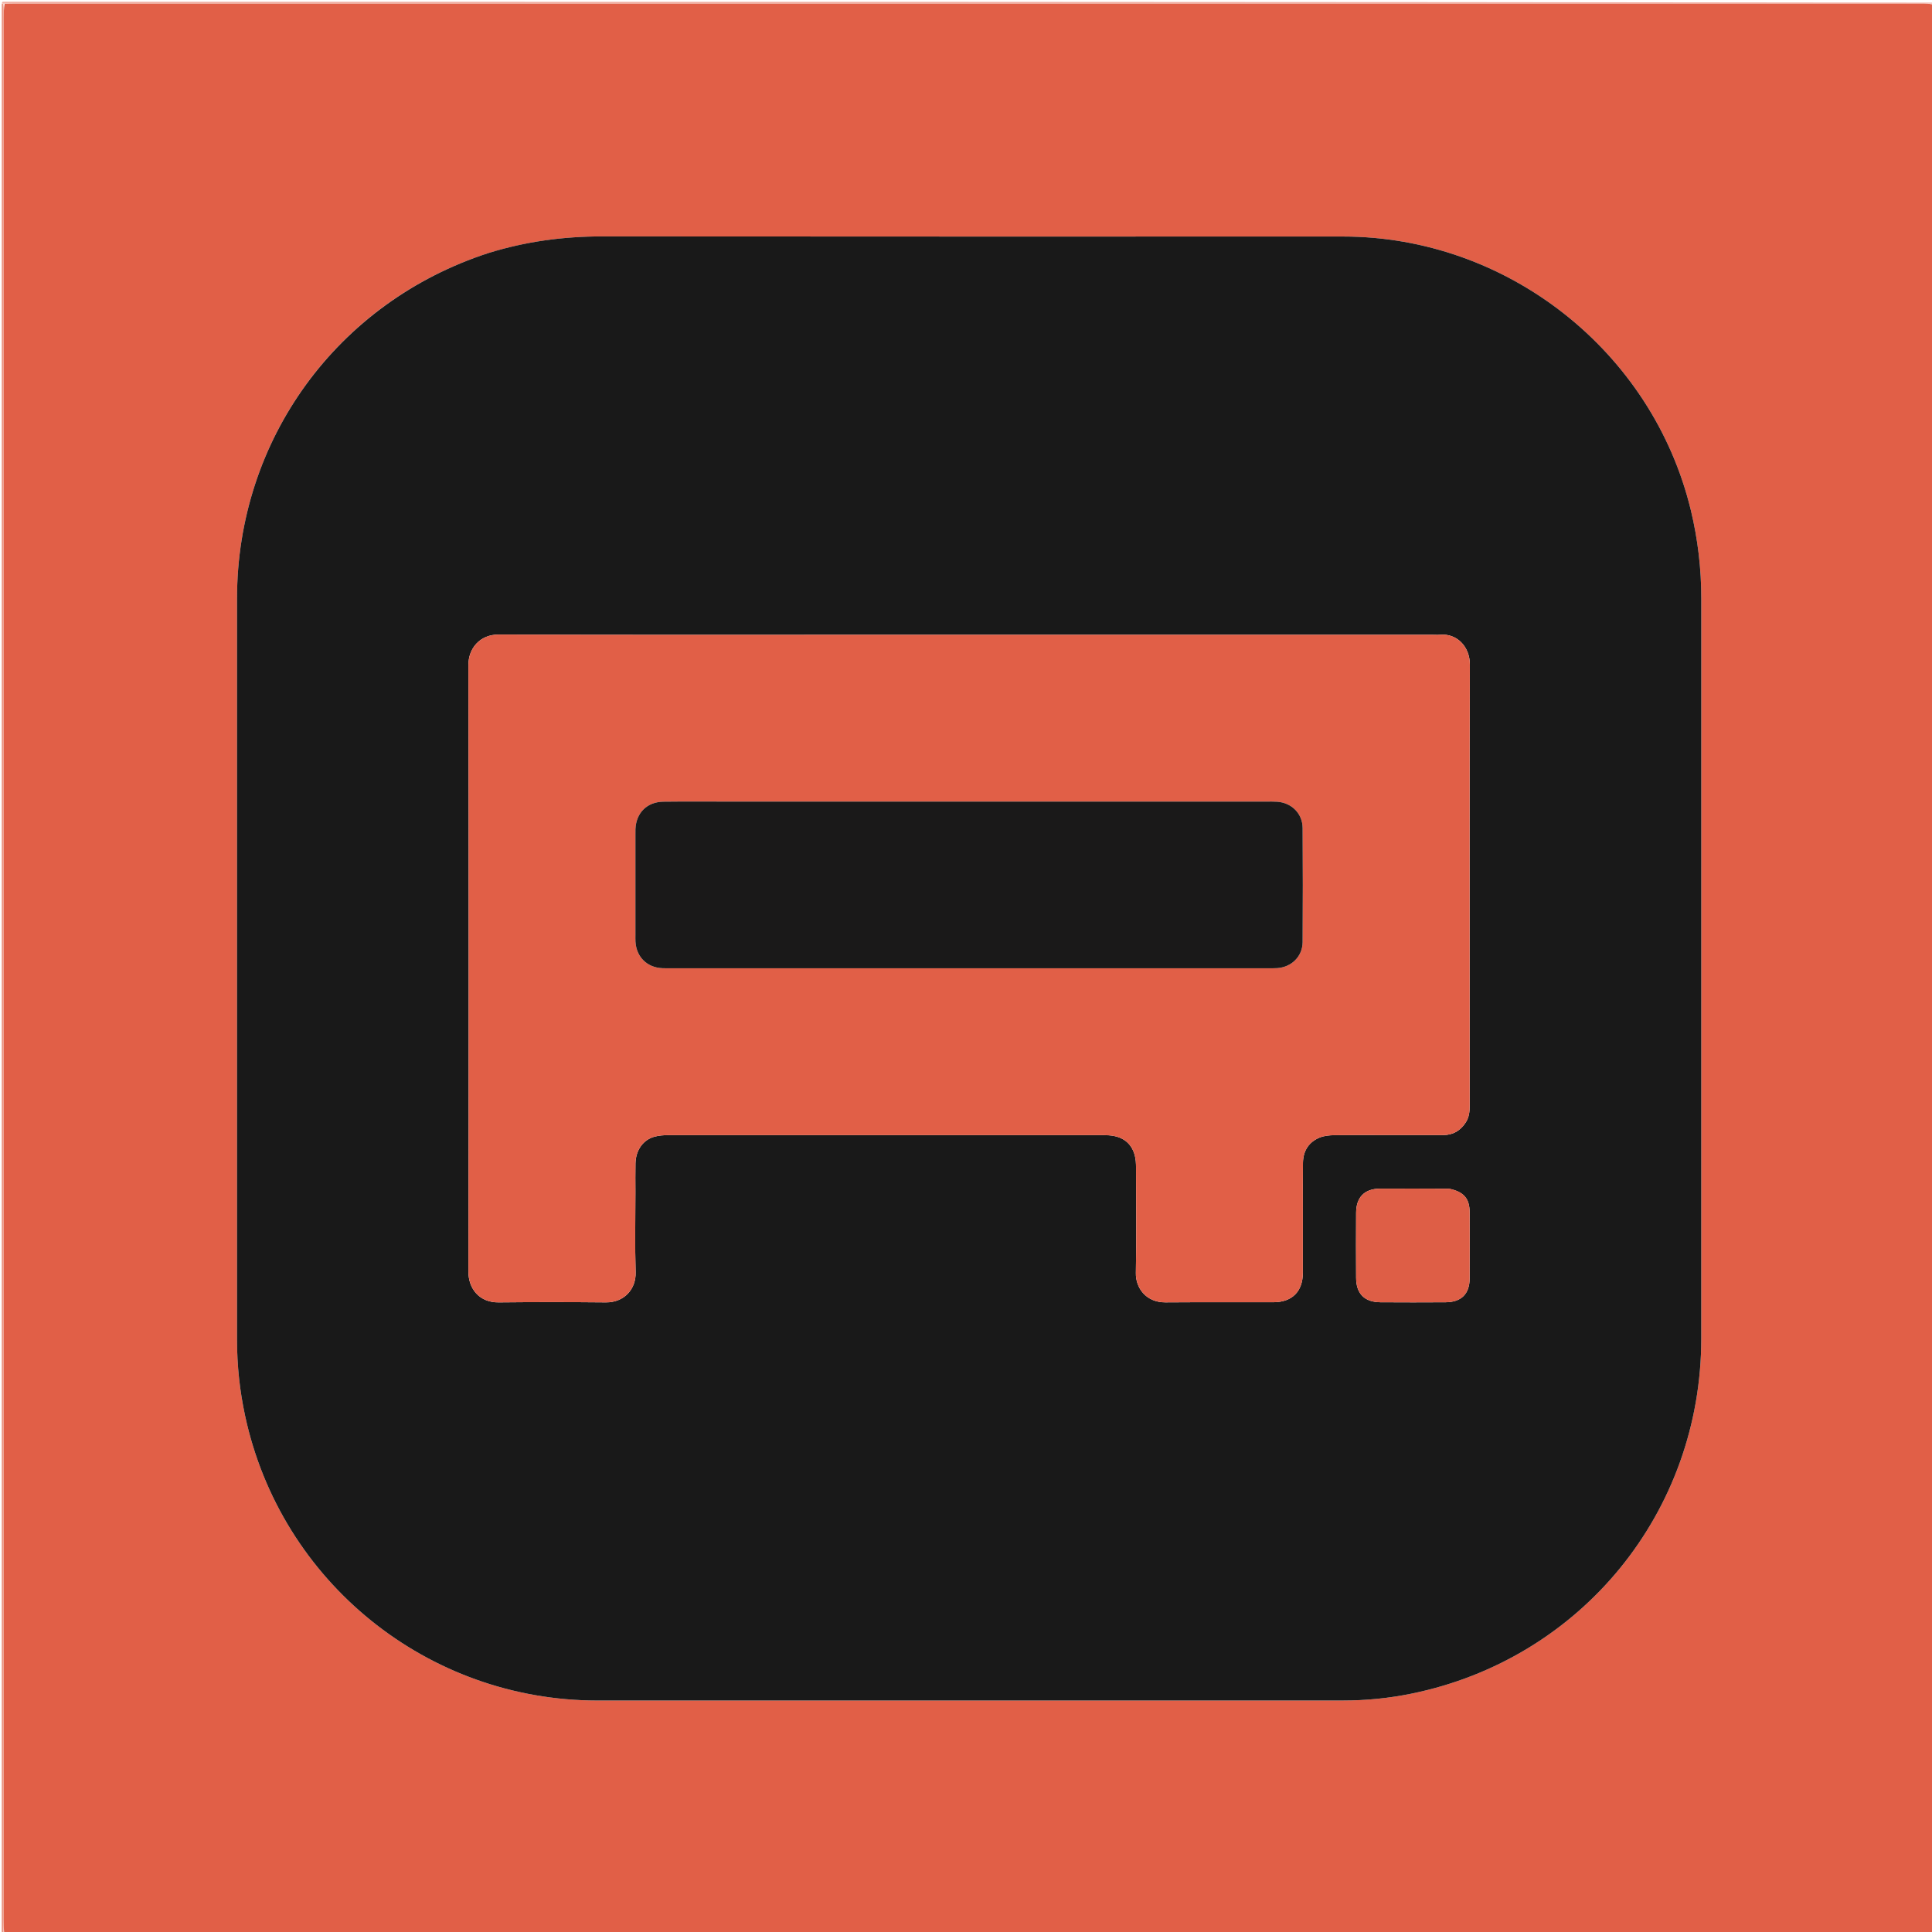 <svg version="1.1" id="Layer_1" xmlns="http://www.w3.org/2000/svg" xmlns:xlink="http://www.w3.org/1999/xlink" x="0px" y="0px"
	 width="100%" viewBox="0 0 2251 2251" enable-background="new 0 0 2251 2251" xml:space="preserve">
<path fill="#E15F47" opacity="1" stroke="none" 
	d="
M2252,2254 
	C1503.271,2254 754.543,2254 4.989,2253.065 
	C4.204,2246.466 4.283,2240.8 4.283,2235.135 
	C4.288,1496.912 4.287,758.689 4.298,20.465 
	C4.298,15.135 4.453,9.804 5.391,4.341 
	C9.911,4.138 13.574,4.006 17.238,4.006 
	C757.783,3.997 1498.328,3.997 2238.874,4.01 
	C2243.202,4.01 2247.53,4.204 2251.903,5.178 
	C2251.965,10.715 2251.998,15.382 2251.998,20.048 
	C2252,764.699 2252,1509.349 2252,2254 
M568.227,295.162 
	C392.75,352.079 276.167,512.572 276.161,697.272 
	C276.153,985.264 276.156,1273.256 276.164,1561.247 
	C276.165,1591.004 279.318,1620.419 285.573,1649.527 
	C327.157,1843.044 498.119,1981.292 696.023,1981.308 
	C985.682,1981.331 1275.34,1981.337 1564.998,1981.277 
	C1591.721,1981.271 1618.26,1978.644 1644.444,1973.297 
	C1842.437,1932.865 1982.158,1761.677 1982.166,1559.629 
	C1982.176,1272.304 1982.136,984.979 1982.205,697.654 
	C1982.214,662.822 1978.234,628.541 1970.071,594.685 
	C1925.293,408.951 1755.898,275.588 1564.685,275.593 
	C1277.027,275.6 989.368,275.73 701.71,275.455 
	C656.653,275.412 612.722,281.306 568.227,295.162 
z"/>
<path fill="#F0AFA3" opacity="1" stroke="none" 
	d="
M2251.858,4.308 
	C2247.53,4.204 2243.202,4.01 2238.874,4.01 
	C1498.328,3.997 757.783,3.997 17.238,4.006 
	C13.574,4.006 9.911,4.138 4.757,4.226 
	C2.844,4.162 2.422,4.081 2,4 
	C2.333,3.333 2.632,2.112 3.006,2.089 
	C5.662,1.922 8.333,2 11,2 
	C758.667,2 1506.333,2 2253.463,3.068 
	C2252.57,4.194 2252.214,4.251 2251.858,4.308 
z"/>
<path fill="#EA9583" opacity="1" stroke="none" 
	d="
M2,4.937 
	C2.422,4.081 2.844,4.162 3.9,4.358 
	C4.453,9.804 4.298,15.135 4.298,20.465 
	C4.287,758.689 4.288,1496.912 4.283,2235.135 
	C4.283,2240.8 4.204,2246.466 4.081,2253.065 
	C3.333,2253.667 2.112,2253.369 2.089,2252.996 
	C1.922,2250.341 2,2247.67 2,2245.004 
	C2,1498.628 2,752.251 2,4.937 
z"/>
<path fill="#E67A64" opacity="1" stroke="none" 
	d="
M2251.903,5.178 
	C2252.214,4.251 2252.57,4.194 2253.463,4.068 
	C2254,754 2254,1504 2253,2254 
	C2252,1509.349 2252,764.699 2251.998,20.048 
	C2251.998,15.382 2251.965,10.715 2251.903,5.178 
z"/>
<path fill="#191919" opacity="1" stroke="none" 
	d="
M568.978,294.876 
	C612.722,281.306 656.653,275.412 701.71,275.455 
	C989.368,275.73 1277.027,275.6 1564.685,275.593 
	C1755.898,275.588 1925.293,408.951 1970.071,594.685 
	C1978.234,628.541 1982.214,662.822 1982.205,697.654 
	C1982.136,984.979 1982.176,1272.304 1982.166,1559.629 
	C1982.158,1761.677 1842.437,1932.865 1644.444,1973.297 
	C1618.26,1978.644 1591.721,1981.271 1564.998,1981.277 
	C1275.34,1981.337 985.682,1981.331 696.023,1981.308 
	C498.119,1981.292 327.157,1843.044 285.573,1649.527 
	C279.318,1620.419 276.165,1591.004 276.164,1561.247 
	C276.156,1273.256 276.153,985.264 276.161,697.272 
	C276.167,512.572 392.75,352.079 568.978,294.876 
M1013,739.599 
	C869.022,739.6 725.042,739.859 581.066,739.328 
	C558.957,739.246 545.715,755.63 545.747,774.776 
	C546.14,1010.41 546.139,1246.044 545.758,1481.677 
	C545.726,1501.06 558.188,1517.661 580.892,1517.424 
	C622.549,1516.99 664.215,1517.028 705.873,1517.415 
	C727.374,1517.615 741.156,1501.877 740.577,1482.334 
	C739.649,1451.032 740.331,1419.683 740.335,1388.354 
	C740.336,1377.356 740.14,1366.352 740.396,1355.36 
	C740.751,1340.074 749.3,1327.946 762.6,1324.346 
	C767.666,1322.975 773.131,1322.582 778.414,1322.579 
	C947.391,1322.492 1116.367,1322.5 1285.344,1322.551 
	C1289.651,1322.552 1294.048,1322.761 1298.248,1323.626 
	C1310.825,1326.213 1318.965,1333.947 1322.192,1346.331 
	C1323.348,1350.771 1323.593,1355.547 1323.605,1360.171 
	C1323.712,1401.165 1324.218,1442.17 1323.419,1483.149 
	C1323.079,1500.587 1335.3,1517.576 1357.879,1517.395 
	C1399.871,1517.059 1441.868,1517.426 1483.861,1517.243 
	C1505.621,1517.149 1517.914,1504.607 1517.978,1482.978 
	C1518.053,1457.648 1517.994,1432.318 1518.002,1406.988 
	C1518.007,1389.657 1517.88,1372.325 1518.088,1354.996 
	C1518.257,1340.991 1524.704,1330.563 1537.764,1325.309 
	C1542.851,1323.262 1548.8,1322.704 1554.371,1322.632 
	C1576.698,1322.342 1599.03,1322.51 1621.36,1322.505 
	C1641.357,1322.501 1661.354,1322.489 1681.352,1322.488 
	C1693.029,1322.488 1701.757,1317.226 1707.922,1307.505 
	C1711.633,1301.652 1712.375,1295.12 1712.362,1288.324 
	C1712.287,1249.329 1712.332,1210.335 1712.332,1171.34 
	C1712.331,1039.025 1712.106,906.71 1712.555,774.396 
	C1712.627,753.242 1697.221,737.746 1677.904,739.561 
	C1674.931,739.841 1671.909,739.599 1668.909,739.599 
	C1450.939,739.599 1232.97,739.599 1013,739.599 
M1687.728,1384.894 
	C1661.089,1384.877 1634.449,1384.709 1607.811,1384.896 
	C1589.845,1385.022 1580.151,1394.864 1580.04,1412.905 
	C1579.883,1438.211 1579.896,1463.519 1580.032,1488.826 
	C1580.131,1507.421 1589.841,1517.164 1608.431,1517.277 
	C1633.737,1517.431 1659.046,1517.448 1684.352,1517.281 
	C1702.572,1517.161 1712.217,1507.556 1712.308,1489.566 
	C1712.438,1463.927 1712.417,1438.286 1712.313,1412.646 
	C1712.246,1396.356 1705.549,1388.423 1687.728,1384.894 
z"/>
<path fill="#E15F47" opacity="1" stroke="none" 
	d="
M1014,739.599 
	C1232.97,739.599 1450.939,739.599 1668.909,739.599 
	C1671.909,739.599 1674.931,739.841 1677.904,739.561 
	C1697.221,737.746 1712.627,753.242 1712.555,774.396 
	C1712.106,906.71 1712.331,1039.025 1712.332,1171.34 
	C1712.332,1210.335 1712.287,1249.329 1712.362,1288.324 
	C1712.375,1295.12 1711.633,1301.652 1707.922,1307.505 
	C1701.757,1317.226 1693.029,1322.488 1681.352,1322.488 
	C1661.354,1322.489 1641.357,1322.501 1621.36,1322.505 
	C1599.03,1322.51 1576.698,1322.342 1554.371,1322.632 
	C1548.8,1322.704 1542.851,1323.262 1537.764,1325.309 
	C1524.704,1330.563 1518.257,1340.991 1518.088,1354.996 
	C1517.88,1372.325 1518.007,1389.657 1518.002,1406.988 
	C1517.994,1432.318 1518.053,1457.648 1517.978,1482.978 
	C1517.914,1504.607 1505.621,1517.149 1483.861,1517.243 
	C1441.868,1517.426 1399.871,1517.059 1357.879,1517.395 
	C1335.3,1517.576 1323.079,1500.587 1323.419,1483.149 
	C1324.218,1442.17 1323.712,1401.165 1323.605,1360.171 
	C1323.593,1355.547 1323.348,1350.771 1322.192,1346.331 
	C1318.965,1333.947 1310.825,1326.213 1298.248,1323.626 
	C1294.048,1322.761 1289.651,1322.552 1285.344,1322.551 
	C1116.367,1322.5 947.391,1322.492 778.414,1322.579 
	C773.131,1322.582 767.666,1322.975 762.6,1324.346 
	C749.3,1327.946 740.751,1340.074 740.396,1355.36 
	C740.14,1366.352 740.336,1377.356 740.335,1388.354 
	C740.331,1419.683 739.649,1451.032 740.577,1482.334 
	C741.156,1501.877 727.374,1517.615 705.873,1517.415 
	C664.215,1517.028 622.549,1516.99 580.892,1517.424 
	C558.188,1517.661 545.726,1501.06 545.758,1481.677 
	C546.139,1246.044 546.14,1010.41 545.747,774.776 
	C545.715,755.63 558.957,739.246 581.066,739.328 
	C725.042,739.859 869.022,739.6 1014,739.599 
M881,933.947 
	C870.334,933.947 859.668,933.944 849.001,933.948 
	C823.669,933.957 798.334,933.748 773.005,934.054 
	C753.856,934.286 741.168,947.025 740.364,966.024 
	C740.266,968.354 740.334,970.69 740.334,973.023 
	C740.333,1011.689 740.333,1050.354 740.335,1089.019 
	C740.335,1091.685 740.243,1094.358 740.39,1097.017 
	C741.377,1114.986 753.927,1127.361 771.875,1128.07 
	C774.871,1128.189 777.874,1128.119 780.874,1128.119 
	C1013.198,1128.121 1245.522,1128.122 1477.846,1128.117 
	C1481.179,1128.117 1484.521,1128.21 1487.843,1128.002 
	C1504.715,1126.949 1517.582,1114.42 1517.7,1097.633 
	C1518.011,1053.304 1518.015,1008.969 1517.697,964.64 
	C1517.576,947.814 1504.785,935.218 1487.972,934.101 
	C1483.656,933.814 1479.309,933.952 1474.976,933.952 
	C1277.651,933.947 1080.325,933.947 881,933.947 
z"/>
<path fill="#DE5E46" opacity="1" stroke="none" 
	d="
M1688.585,1384.959 
	C1705.549,1388.423 1712.246,1396.356 1712.313,1412.646 
	C1712.417,1438.286 1712.438,1463.927 1712.308,1489.566 
	C1712.217,1507.556 1702.572,1517.161 1684.352,1517.281 
	C1659.046,1517.448 1633.737,1517.431 1608.431,1517.277 
	C1589.841,1517.164 1580.131,1507.421 1580.032,1488.826 
	C1579.896,1463.519 1579.883,1438.211 1580.04,1412.905 
	C1580.151,1394.864 1589.845,1385.022 1607.811,1384.896 
	C1634.449,1384.709 1661.089,1384.877 1688.585,1384.959 
z"/>
<path fill="#1A1919" opacity="1" stroke="none" 
	d="
M882,933.947 
	C1080.325,933.947 1277.651,933.947 1474.976,933.952 
	C1479.309,933.952 1483.656,933.814 1487.972,934.101 
	C1504.785,935.218 1517.576,947.814 1517.697,964.64 
	C1518.015,1008.969 1518.011,1053.304 1517.7,1097.633 
	C1517.582,1114.42 1504.715,1126.949 1487.843,1128.002 
	C1484.521,1128.21 1481.179,1128.117 1477.846,1128.117 
	C1245.522,1128.122 1013.198,1128.121 780.874,1128.119 
	C777.874,1128.119 774.871,1128.189 771.875,1128.07 
	C753.927,1127.361 741.377,1114.986 740.39,1097.017 
	C740.243,1094.358 740.335,1091.685 740.335,1089.019 
	C740.333,1050.354 740.333,1011.689 740.334,973.023 
	C740.334,970.69 740.266,968.354 740.364,966.024 
	C741.168,947.025 753.856,934.286 773.005,934.054 
	C798.334,933.748 823.669,933.957 849.001,933.948 
	C859.668,933.944 870.334,933.947 882,933.947 
z"/>
</svg>